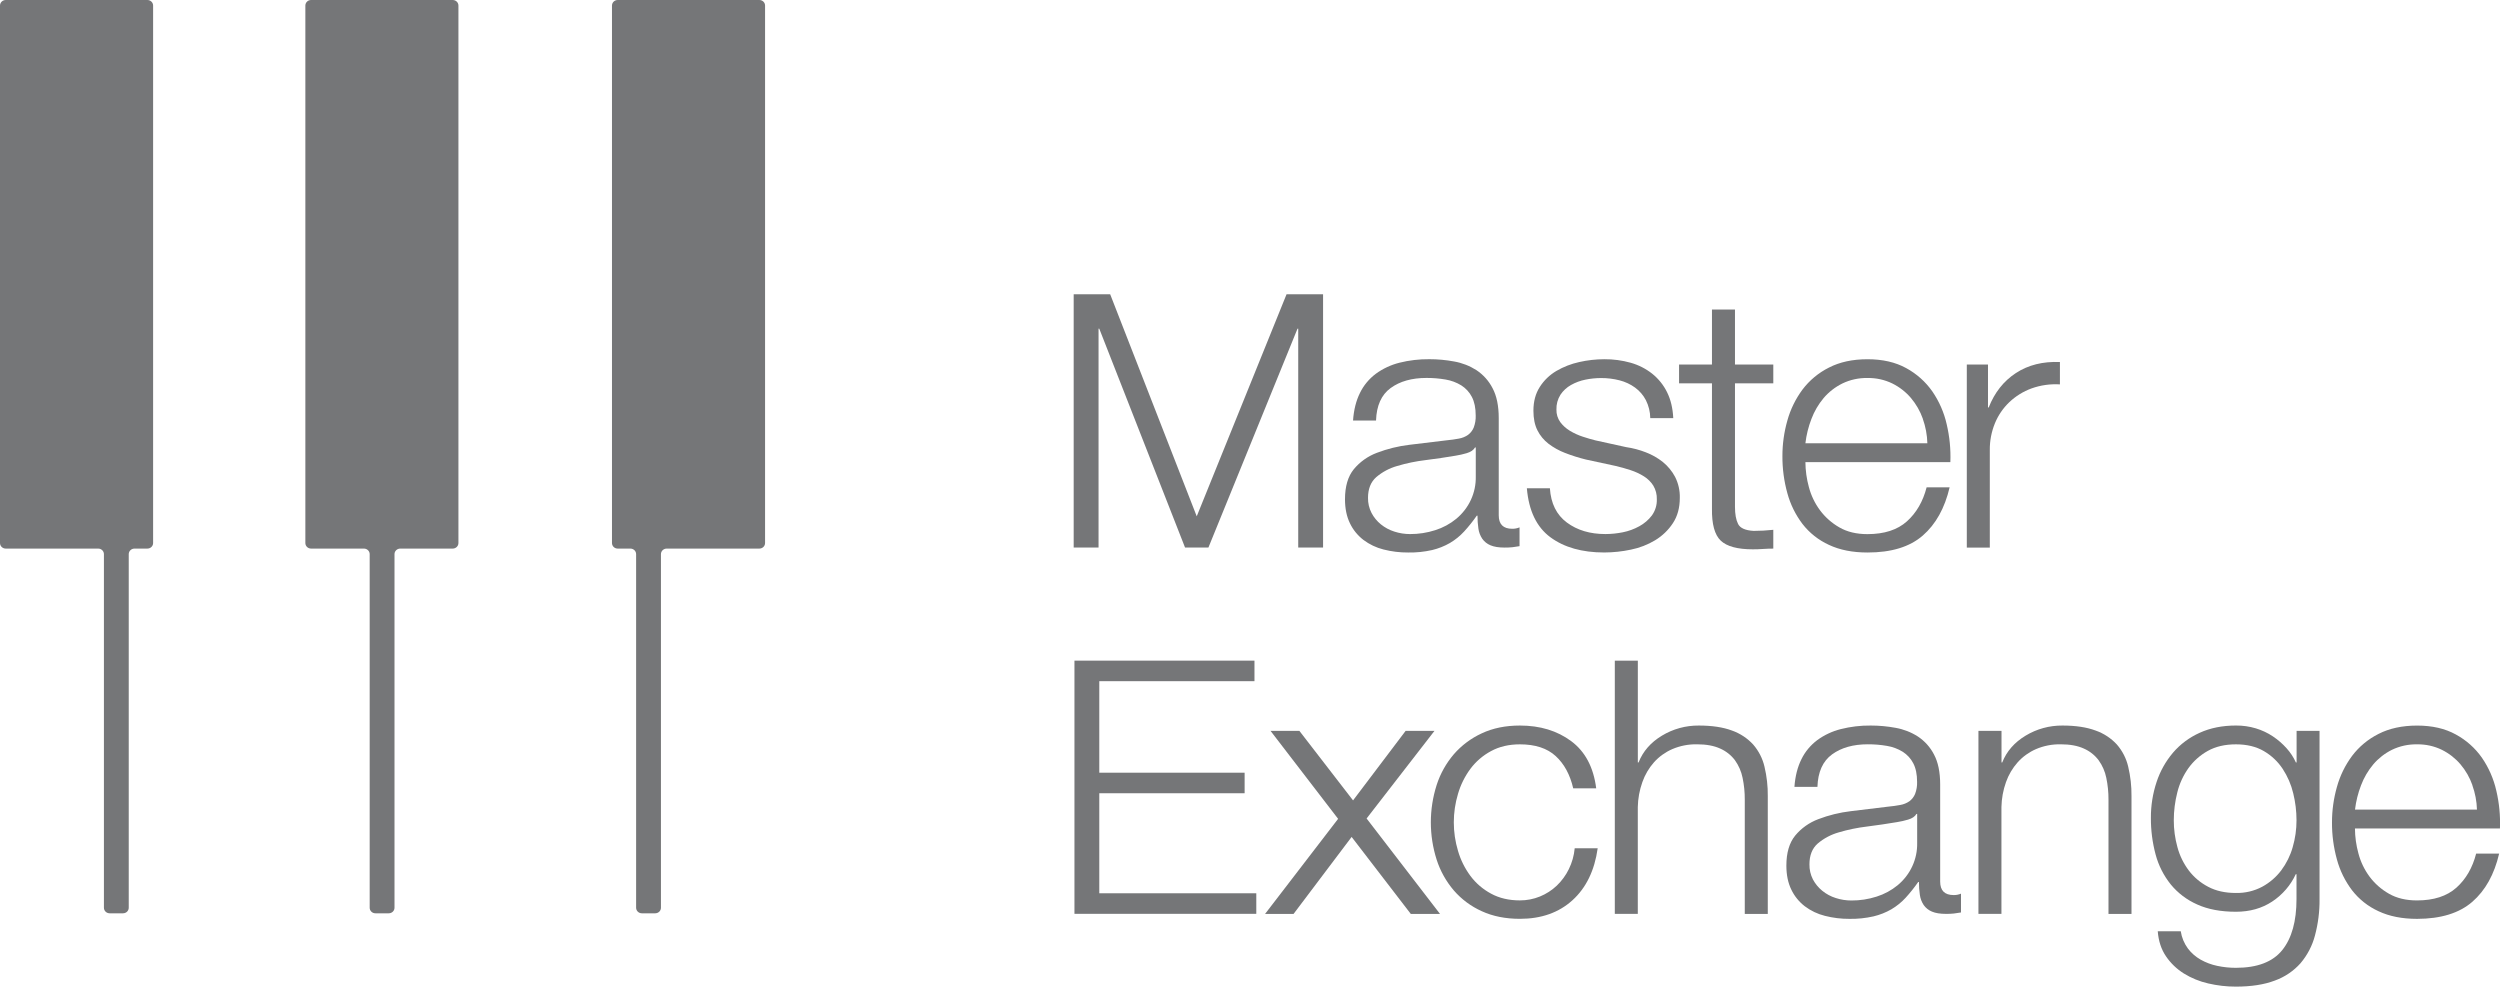 <svg width="299" height="118" viewBox="0 0 299 118" fill="none" xmlns="http://www.w3.org/2000/svg">
<path d="M132.778 35.196L143.129 61.753L153.871 35.196H158.239V65.487H155.268V39.311H155.181L144.526 65.487H141.732L131.473 39.311H131.386V65.487H128.412V35.196H132.778Z" fill="#757678"/>
<path d="M162.654 46.99C163.091 46.091 163.743 45.306 164.554 44.699C165.394 44.087 166.349 43.64 167.365 43.383C168.534 43.09 169.738 42.948 170.946 42.96C171.942 42.959 172.937 43.051 173.915 43.233C174.868 43.401 175.776 43.755 176.585 44.272C177.403 44.818 178.064 45.557 178.507 46.42C179.001 47.34 179.249 48.535 179.249 50.005V61.629C179.249 62.705 179.787 63.242 180.865 63.241C181.165 63.245 181.462 63.188 181.737 63.072V65.321C181.417 65.376 181.133 65.42 180.886 65.448C180.574 65.479 180.261 65.493 179.947 65.49C179.248 65.49 178.686 65.399 178.261 65.217C177.861 65.053 177.52 64.781 177.277 64.432C177.034 64.067 176.877 63.654 176.817 63.224C176.742 62.71 176.706 62.192 176.709 61.674H176.622C176.163 62.335 175.66 62.966 175.115 63.562C174.621 64.101 174.047 64.566 173.412 64.941C172.746 65.325 172.024 65.611 171.272 65.789C170.337 65.999 169.379 66.097 168.419 66.08C167.423 66.087 166.431 65.965 165.468 65.719C164.595 65.5 163.778 65.11 163.066 64.574C162.374 64.041 161.82 63.358 161.45 62.579C161.058 61.774 160.862 60.818 160.861 59.712C160.861 58.185 161.21 56.99 161.909 56.127C162.638 55.242 163.595 54.562 164.682 54.154C165.931 53.677 167.236 53.356 168.568 53.198C170.01 53.016 171.473 52.84 172.957 52.669C173.54 52.611 174.049 52.54 174.486 52.456C174.88 52.388 175.253 52.236 175.578 52.01C175.879 51.784 176.113 51.484 176.255 51.141C176.431 50.679 176.512 50.189 176.494 49.698C176.494 48.794 176.341 48.052 176.036 47.471C175.748 46.91 175.311 46.434 174.771 46.092C174.199 45.741 173.561 45.503 172.894 45.392C172.137 45.261 171.369 45.198 170.6 45.202C168.853 45.202 167.426 45.605 166.321 46.41C165.215 47.216 164.633 48.51 164.574 50.293H161.824C161.912 49.023 162.189 47.922 162.654 46.99ZM176.41 53.519C176.236 53.83 175.901 54.058 175.406 54.202C174.977 54.329 174.539 54.428 174.095 54.499C172.932 54.698 171.731 54.874 170.493 55.029C169.346 55.166 168.213 55.4 167.108 55.73C166.181 55.991 165.324 56.448 164.598 57.066C163.942 57.647 163.614 58.474 163.614 59.548C163.603 60.173 163.748 60.791 164.036 61.35C164.309 61.871 164.688 62.333 165.149 62.709C165.625 63.096 166.174 63.391 166.765 63.578C167.37 63.775 168.004 63.875 168.642 63.875C169.666 63.879 170.684 63.722 171.655 63.408C172.576 63.119 173.429 62.658 174.167 62.051C174.917 61.43 175.517 60.654 175.92 59.781C176.324 58.907 176.523 57.957 176.503 56.999V53.519H176.41Z" fill="#757678"/>
<path d="M196.848 47.86C196.542 47.27 196.101 46.757 195.559 46.358C195.004 45.955 194.374 45.659 193.704 45.489C192.977 45.302 192.228 45.21 191.477 45.215C190.853 45.217 190.231 45.28 189.62 45.405C189.014 45.526 188.431 45.741 187.896 46.043C187.384 46.328 186.951 46.728 186.631 47.209C186.296 47.742 186.129 48.359 186.15 48.984C186.134 49.519 186.294 50.045 186.609 50.486C186.921 50.902 187.314 51.255 187.765 51.526C188.245 51.815 188.758 52.05 189.294 52.225C189.846 52.407 190.356 52.556 190.823 52.671L194.491 53.477C195.292 53.594 196.075 53.8 196.827 54.093C197.57 54.373 198.263 54.767 198.88 55.258C199.485 55.752 199.983 56.357 200.343 57.04C200.736 57.819 200.929 58.678 200.905 59.544C200.905 60.732 200.628 61.743 200.075 62.576C199.534 63.4 198.81 64.096 197.957 64.613C197.064 65.15 196.081 65.53 195.053 65.737C194.006 65.96 192.937 66.074 191.865 66.077C189.216 66.077 187.069 65.469 185.424 64.253C183.779 63.037 182.842 61.086 182.613 58.399H185.368C185.484 60.209 186.161 61.574 187.398 62.495C188.636 63.415 190.172 63.874 192.006 63.873C192.703 63.871 193.398 63.801 194.081 63.663C194.777 63.525 195.445 63.281 196.062 62.94C196.653 62.617 197.167 62.176 197.569 61.645C197.973 61.081 198.179 60.405 198.156 59.718C198.176 59.144 198.03 58.576 197.735 58.079C197.453 57.636 197.073 57.259 196.622 56.976C196.124 56.664 195.588 56.415 195.027 56.233C194.43 56.035 193.826 55.865 193.215 55.724L189.678 54.961C188.831 54.752 188 54.49 187.189 54.176C186.475 53.903 185.806 53.531 185.202 53.073C184.643 52.642 184.191 52.094 183.878 51.471C183.557 50.834 183.397 50.049 183.397 49.116C183.397 48.013 183.652 47.065 184.162 46.274C184.659 45.493 185.34 44.838 186.149 44.362C186.995 43.87 187.916 43.511 188.878 43.301C189.859 43.079 190.862 42.965 191.869 42.963C192.94 42.954 194.006 43.097 195.035 43.386C195.976 43.652 196.853 44.1 197.612 44.702C198.36 45.304 198.964 46.057 199.38 46.908C199.817 47.785 200.064 48.817 200.122 50.005H197.372C197.363 49.261 197.184 48.529 196.848 47.86V47.86Z" fill="#757678"/>
<path d="M212.087 43.596V45.845H207.503V60.608C207.503 61.486 207.625 62.171 207.874 62.666C208.123 63.162 208.74 63.436 209.729 63.494C210.517 63.493 211.304 63.45 212.087 63.365V65.614C211.68 65.614 211.272 65.628 210.865 65.656C210.457 65.685 210.049 65.699 209.642 65.699C207.808 65.699 206.528 65.352 205.8 64.66C205.072 63.967 204.722 62.687 204.751 60.821V45.845H200.816V43.596H204.751V37.02H207.503V43.596H212.087Z" fill="#757678"/>
<path d="M216.342 58.254C216.602 59.252 217.054 60.193 217.672 61.028C218.29 61.859 219.079 62.556 219.988 63.076C220.919 63.614 222.039 63.883 223.35 63.882C225.36 63.882 226.932 63.373 228.066 62.355C229.201 61.338 229.987 59.98 230.425 58.281H233.176C232.593 60.772 231.523 62.695 229.966 64.051C228.41 65.407 226.205 66.083 223.35 66.08C221.57 66.08 220.034 65.776 218.743 65.168C217.495 64.596 216.408 63.738 215.578 62.666C214.74 61.56 214.125 60.309 213.766 58.98C213.367 57.535 213.169 56.044 213.177 54.547C213.176 53.114 213.374 51.687 213.766 50.305C214.134 48.971 214.748 47.713 215.578 46.592C216.41 45.489 217.493 44.589 218.743 43.962C220.038 43.297 221.574 42.965 223.35 42.965C225.154 42.965 226.698 43.319 227.979 44.025C229.227 44.704 230.296 45.656 231.102 46.805C231.926 48.003 232.511 49.342 232.826 50.75C233.175 52.231 233.322 53.75 233.263 55.268H215.927C215.934 56.276 216.073 57.28 216.342 58.254V58.254ZM229.973 50.087C229.655 49.184 229.175 48.344 228.554 47.605C227.942 46.883 227.184 46.291 226.327 45.865C225.406 45.417 224.387 45.191 223.357 45.209C222.313 45.188 221.279 45.413 220.344 45.865C219.484 46.291 218.723 46.883 218.108 47.605C217.481 48.354 216.987 49.199 216.646 50.106C216.285 51.042 216.043 52.018 215.927 53.011H230.512C230.486 52.015 230.302 51.029 229.966 50.087H229.973Z" fill="#757678"/>
<path d="M237.764 43.596V48.73H237.851C238.55 46.948 239.634 45.577 241.104 44.615C242.574 43.653 244.328 43.214 246.366 43.298V45.972C245.208 45.902 244.047 46.068 242.959 46.459C241.972 46.823 241.073 47.381 240.317 48.097C239.569 48.814 238.981 49.673 238.593 50.622C238.177 51.641 237.969 52.729 237.981 53.825V65.491H235.23V43.596H237.764Z" fill="#757678"/>
<path d="M150.035 79.012V81.469H131.475V92.415H148.856V94.872H131.475V106.836H150.253V109.294H128.505V79.012H150.035Z" fill="#757678"/>
<path d="M151.955 87.411H155.405L161.825 95.727L168.113 87.411H171.564L163.445 97.891L172.223 109.303H168.729L161.655 100.097L154.711 109.303H151.304L160.038 97.933L151.955 87.411Z" fill="#757678"/>
<path d="M186.059 90.424C185.04 89.49 183.614 89.023 181.78 89.023C180.468 89.023 179.318 89.292 178.329 89.83C177.356 90.352 176.514 91.076 175.862 91.95C175.192 92.856 174.69 93.869 174.378 94.942C173.708 97.171 173.708 99.539 174.378 101.768C174.69 102.841 175.192 103.854 175.862 104.76C176.514 105.634 177.356 106.358 178.329 106.88C179.319 107.418 180.469 107.687 181.78 107.687C182.604 107.69 183.421 107.531 184.181 107.22C184.928 106.914 185.609 106.475 186.19 105.925C186.785 105.355 187.273 104.687 187.631 103.953C188.018 103.166 188.256 102.318 188.334 101.45H191.084C190.71 104.109 189.705 106.18 188.071 107.665C186.437 109.149 184.341 109.892 181.784 109.892C180.065 109.892 178.543 109.588 177.219 108.98C175.932 108.4 174.792 107.553 173.879 106.499C172.956 105.416 172.259 104.17 171.827 102.829C170.896 99.913 170.896 96.792 171.827 93.877C172.259 92.536 172.956 91.29 173.879 90.207C174.795 89.153 175.932 88.301 177.215 87.709C178.54 87.086 180.061 86.775 181.78 86.775C184.196 86.775 186.241 87.397 187.915 88.641C189.59 89.885 190.586 91.766 190.906 94.284H188.156C187.776 92.644 187.077 91.358 186.059 90.424Z" fill="#757678"/>
<path d="M195.885 79.012V91.187H195.974C196.498 89.857 197.43 88.79 198.768 87.984C200.09 87.182 201.62 86.763 203.179 86.775C204.752 86.775 206.069 86.973 207.131 87.368C208.111 87.713 208.987 88.289 209.68 89.045C210.343 89.811 210.807 90.72 211.033 91.696C211.308 92.851 211.441 94.033 211.427 95.218V109.303H208.675V95.642C208.681 94.766 208.594 93.892 208.414 93.033C208.264 92.277 207.953 91.56 207.502 90.928C207.047 90.321 206.438 89.838 205.734 89.528C204.991 89.188 204.066 89.018 202.96 89.019C201.945 89 200.938 89.196 200.008 89.593C199.173 89.957 198.428 90.492 197.825 91.161C197.208 91.86 196.734 92.666 196.428 93.537C196.085 94.5 195.9 95.509 195.881 96.528V109.299H193.131V79.012H195.885Z" fill="#757678"/>
<path d="M215.45 90.805C215.887 89.906 216.539 89.121 217.35 88.514C218.19 87.902 219.144 87.455 220.161 87.199C221.33 86.905 222.534 86.762 223.742 86.775C224.738 86.775 225.732 86.866 226.711 87.048C227.664 87.216 228.572 87.57 229.381 88.088C230.199 88.632 230.86 89.369 231.302 90.23C231.797 91.15 232.044 92.344 232.044 93.814V105.439C232.044 106.514 232.583 107.051 233.66 107.05C233.961 107.055 234.259 106.997 234.535 106.881V109.13C234.213 109.187 233.93 109.229 233.683 109.257C233.371 109.289 233.058 109.303 232.744 109.3C232.044 109.3 231.482 109.209 231.058 109.027C230.659 108.862 230.318 108.59 230.074 108.242C229.831 107.877 229.674 107.464 229.616 107.033C229.539 106.52 229.503 106.002 229.506 105.484H229.419C228.96 106.145 228.457 106.776 227.913 107.373C227.418 107.912 226.844 108.376 226.209 108.752C225.543 109.135 224.821 109.421 224.069 109.599C223.132 109.812 222.171 109.911 221.209 109.896C220.213 109.903 219.221 109.782 218.258 109.535C217.384 109.317 216.567 108.927 215.855 108.39C215.163 107.857 214.61 107.175 214.24 106.396C213.846 105.589 213.65 104.633 213.65 103.529C213.65 102.001 213.999 100.806 214.698 99.944C215.426 99.06 216.383 98.379 217.471 97.971C218.72 97.494 220.026 97.173 221.358 97.016C222.799 96.834 224.262 96.657 225.747 96.484C226.329 96.428 226.838 96.358 227.275 96.273C227.668 96.206 228.041 96.054 228.367 95.828C228.668 95.602 228.902 95.301 229.044 94.957C229.22 94.496 229.302 94.006 229.284 93.515C229.284 92.61 229.131 91.868 228.826 91.288C228.538 90.728 228.102 90.251 227.561 89.909C226.99 89.557 226.351 89.319 225.684 89.209C224.927 89.078 224.16 89.014 223.392 89.018C221.645 89.018 220.219 89.421 219.112 90.227C218.006 91.034 217.424 92.328 217.365 94.109H214.614C214.706 92.84 214.984 91.739 215.45 90.805ZM229.207 97.345C229.032 97.656 228.697 97.883 228.202 98.027C227.773 98.154 227.335 98.253 226.892 98.324C225.728 98.521 224.527 98.698 223.289 98.855C222.142 98.992 221.01 99.225 219.905 99.554C218.978 99.817 218.121 100.273 217.394 100.89C216.738 101.471 216.41 102.298 216.41 103.372C216.397 103.997 216.539 104.616 216.824 105.176C217.099 105.696 217.478 106.157 217.939 106.533C218.414 106.921 218.963 107.217 219.554 107.403C220.159 107.6 220.793 107.7 221.431 107.7C222.455 107.704 223.473 107.546 224.446 107.233C225.365 106.944 226.218 106.483 226.956 105.876C227.706 105.255 228.305 104.48 228.709 103.606C229.113 102.732 229.313 101.782 229.293 100.825V97.345H229.207Z" fill="#757678"/>
<path d="M239.381 87.411V91.187H239.468C239.993 89.858 240.924 88.79 242.263 87.984C243.585 87.182 245.115 86.763 246.673 86.775C248.246 86.775 249.563 86.973 250.625 87.369C251.607 87.712 252.485 88.288 253.18 89.045C253.844 89.811 254.308 90.72 254.533 91.697C254.808 92.851 254.94 94.033 254.927 95.218V109.303H252.175V95.642C252.181 94.766 252.093 93.892 251.914 93.033C251.763 92.277 251.451 91.56 250.997 90.928C250.543 90.32 249.934 89.838 249.229 89.528C248.487 89.188 247.563 89.018 246.457 89.019C245.442 89 244.435 89.196 243.505 89.593C242.67 89.957 241.926 90.492 241.323 91.161C240.703 91.859 240.226 92.665 239.918 93.537C239.575 94.5 239.391 95.509 239.372 96.528V109.299H236.621V87.411H239.381Z" fill="#757678"/>
<path d="M276.868 111.89C276.551 113.103 275.962 114.233 275.144 115.2C274.315 116.134 273.255 116.849 272.065 117.278C270.799 117.759 269.249 118 267.415 118C266.296 118.002 265.182 117.873 264.095 117.618C263.066 117.383 262.084 116.981 261.192 116.43C260.338 115.897 259.608 115.196 259.051 114.372C258.484 113.539 258.156 112.542 258.068 111.381H260.819C260.931 112.123 261.223 112.828 261.671 113.439C262.081 113.981 262.601 114.436 263.199 114.775C263.817 115.123 264.487 115.373 265.186 115.518C265.917 115.674 266.664 115.752 267.413 115.751C269.974 115.751 271.822 115.044 272.959 113.63C274.095 112.215 274.663 110.179 274.662 107.52V104.551H274.575C273.967 105.871 272.994 107.002 271.764 107.818C270.527 108.637 269.078 109.046 267.419 109.046C265.613 109.046 264.07 108.757 262.79 108.177C261.554 107.632 260.469 106.811 259.623 105.779C258.772 104.718 258.155 103.498 257.81 102.195C257.426 100.762 257.237 99.285 257.248 97.803C257.24 96.356 257.468 94.917 257.924 93.54C258.343 92.255 259.011 91.06 259.892 90.019C260.76 89.007 261.849 88.196 263.079 87.643C264.346 87.064 265.794 86.774 267.424 86.773C268.231 86.768 269.033 86.882 269.804 87.113C270.526 87.331 271.211 87.653 271.834 88.069C272.44 88.474 272.991 88.951 273.473 89.49C273.932 89.997 274.307 90.569 274.586 91.187H274.673V87.411H277.417V107.52C277.434 108.994 277.249 110.464 276.868 111.89V111.89ZM270.558 106.056C271.45 105.571 272.224 104.906 272.829 104.106C273.456 103.267 273.922 102.326 274.205 101.327C274.511 100.278 274.665 99.193 274.663 98.102C274.662 97.016 274.53 95.934 274.27 94.878C274.024 93.839 273.596 92.849 273.005 91.95C272.434 91.084 271.665 90.359 270.757 89.83C269.838 89.292 268.725 89.023 267.416 89.023C266.107 89.023 264.986 89.285 264.053 89.808C263.135 90.32 262.345 91.023 261.738 91.866C261.113 92.746 260.661 93.732 260.406 94.772C260.127 95.862 259.986 96.98 259.985 98.102C259.983 99.191 260.13 100.276 260.422 101.327C260.69 102.327 261.149 103.27 261.775 104.106C262.389 104.914 263.179 105.58 264.09 106.056C265.021 106.553 266.127 106.8 267.409 106.799C268.508 106.824 269.594 106.568 270.558 106.056V106.056Z" fill="#757678"/>
<path d="M282.067 102.068C282.328 103.068 282.78 104.011 283.399 104.848C284.016 105.675 284.803 106.368 285.71 106.884C286.642 107.422 287.763 107.691 289.073 107.691C291.08 107.691 292.652 107.181 293.789 106.163C294.925 105.144 295.711 103.787 296.147 102.09H298.897C298.318 104.58 297.248 106.502 295.688 107.857C294.127 109.213 291.925 109.892 289.082 109.896C287.302 109.896 285.766 109.592 284.474 108.984C283.225 108.413 282.138 107.553 281.308 106.481C280.47 105.374 279.855 104.124 279.496 102.795C279.097 101.349 278.898 99.858 278.906 98.362C278.905 96.928 279.103 95.501 279.496 94.118C279.864 92.784 280.477 91.527 281.308 90.406C282.14 89.303 283.224 88.403 284.474 87.775C285.77 87.112 287.306 86.78 289.082 86.779C290.887 86.779 292.429 87.132 293.71 87.84C294.959 88.518 296.028 89.469 296.833 90.618C297.657 91.817 298.242 93.155 298.559 94.564C298.907 96.045 299.054 97.564 298.994 99.083H281.652C281.659 100.091 281.798 101.094 282.067 102.068V102.068ZM295.699 93.903C295.382 93 294.901 92.159 294.279 91.421C293.668 90.699 292.91 90.107 292.053 89.681C291.133 89.232 290.114 89.006 289.084 89.023C288.039 89.003 287.005 89.229 286.069 89.681C285.213 90.107 284.455 90.699 283.843 91.421C283.215 92.17 282.721 93.016 282.38 93.923C282.018 94.86 281.776 95.836 281.659 96.83H296.245C296.216 95.832 296.028 94.845 295.688 93.903H295.699Z" fill="#757678"/>
<path d="M7.621 1.40186e-06H0.684C0.503 1.40186e-06 0.329 0.07 0.2 0.195C0.072 0.319 0 0.489 0 0.665L0 64.948C0 65.124 0.073 65.293 0.201 65.417C0.329 65.541 0.503 65.611 0.684 65.611H11.745C11.926 65.611 12.1 65.681 12.229 65.806C12.357 65.931 12.429 66.1 12.429 66.276V108.567C12.429 108.743 12.501 108.912 12.629 109.036C12.757 109.16 12.931 109.23 13.112 109.231H14.714C14.895 109.231 15.069 109.161 15.197 109.036C15.325 108.912 15.397 108.743 15.397 108.567V66.276C15.397 66.1 15.469 65.931 15.598 65.806C15.726 65.681 15.9 65.611 16.081 65.611H17.627C17.809 65.611 17.983 65.541 18.111 65.417C18.239 65.293 18.311 65.124 18.312 64.948V0.665C18.312 0.577 18.294 0.491 18.259 0.41C18.225 0.329 18.174 0.256 18.111 0.194C18.047 0.133 17.971 0.084 17.888 0.05C17.805 0.017 17.716 -0 17.626 1.40186e-06H7.621Z" fill="#757678"/>
<path d="M44.217 0H37.205C37.024 0 36.85 0.07 36.721 0.195C36.593 0.319 36.521 0.489 36.521 0.665V64.948C36.521 65.124 36.593 65.293 36.722 65.417C36.85 65.541 37.024 65.611 37.205 65.611H43.529C43.711 65.611 43.885 65.681 44.013 65.806C44.142 65.931 44.214 66.1 44.214 66.276V108.567C44.214 108.743 44.286 108.912 44.414 109.036C44.542 109.161 44.716 109.231 44.897 109.231H46.499C46.68 109.231 46.854 109.161 46.982 109.036C47.11 108.912 47.182 108.743 47.182 108.567V66.276C47.182 66.1 47.254 65.931 47.382 65.806C47.511 65.681 47.685 65.611 47.866 65.611H54.144C54.325 65.611 54.499 65.541 54.627 65.417C54.756 65.293 54.828 65.124 54.828 64.948V0.665C54.828 0.489 54.757 0.32 54.629 0.196C54.501 0.071 54.328 0.001 54.147 0L44.217 0Z" fill="#757678"/>
<path d="M91.502 0.665C91.502 0.578 91.484 0.491 91.45 0.411C91.416 0.33 91.366 0.257 91.302 0.195C91.239 0.133 91.163 0.084 91.081 0.051C90.998 0.017 90.909 -1.84698e-07 90.819 0L73.876 0C73.695 0 73.521 0.071 73.393 0.195C73.265 0.32 73.193 0.489 73.193 0.665V64.948C73.193 65.124 73.265 65.292 73.393 65.417C73.521 65.541 73.695 65.611 73.876 65.611H75.397C75.486 65.611 75.575 65.629 75.658 65.662C75.741 65.695 75.817 65.745 75.88 65.806C75.943 65.868 75.994 65.941 76.028 66.022C76.062 66.103 76.08 66.189 76.079 66.276V108.567C76.08 108.743 76.152 108.912 76.281 109.037C76.409 109.161 76.583 109.231 76.764 109.231H78.366C78.547 109.23 78.721 109.16 78.849 109.036C78.977 108.912 79.049 108.743 79.049 108.567V66.276C79.049 66.1 79.121 65.931 79.249 65.806C79.378 65.681 79.552 65.611 79.733 65.611H90.819C91 65.611 91.174 65.541 91.302 65.417C91.43 65.293 91.502 65.124 91.502 64.948V0.665Z" fill="#757678"/>
</svg>
